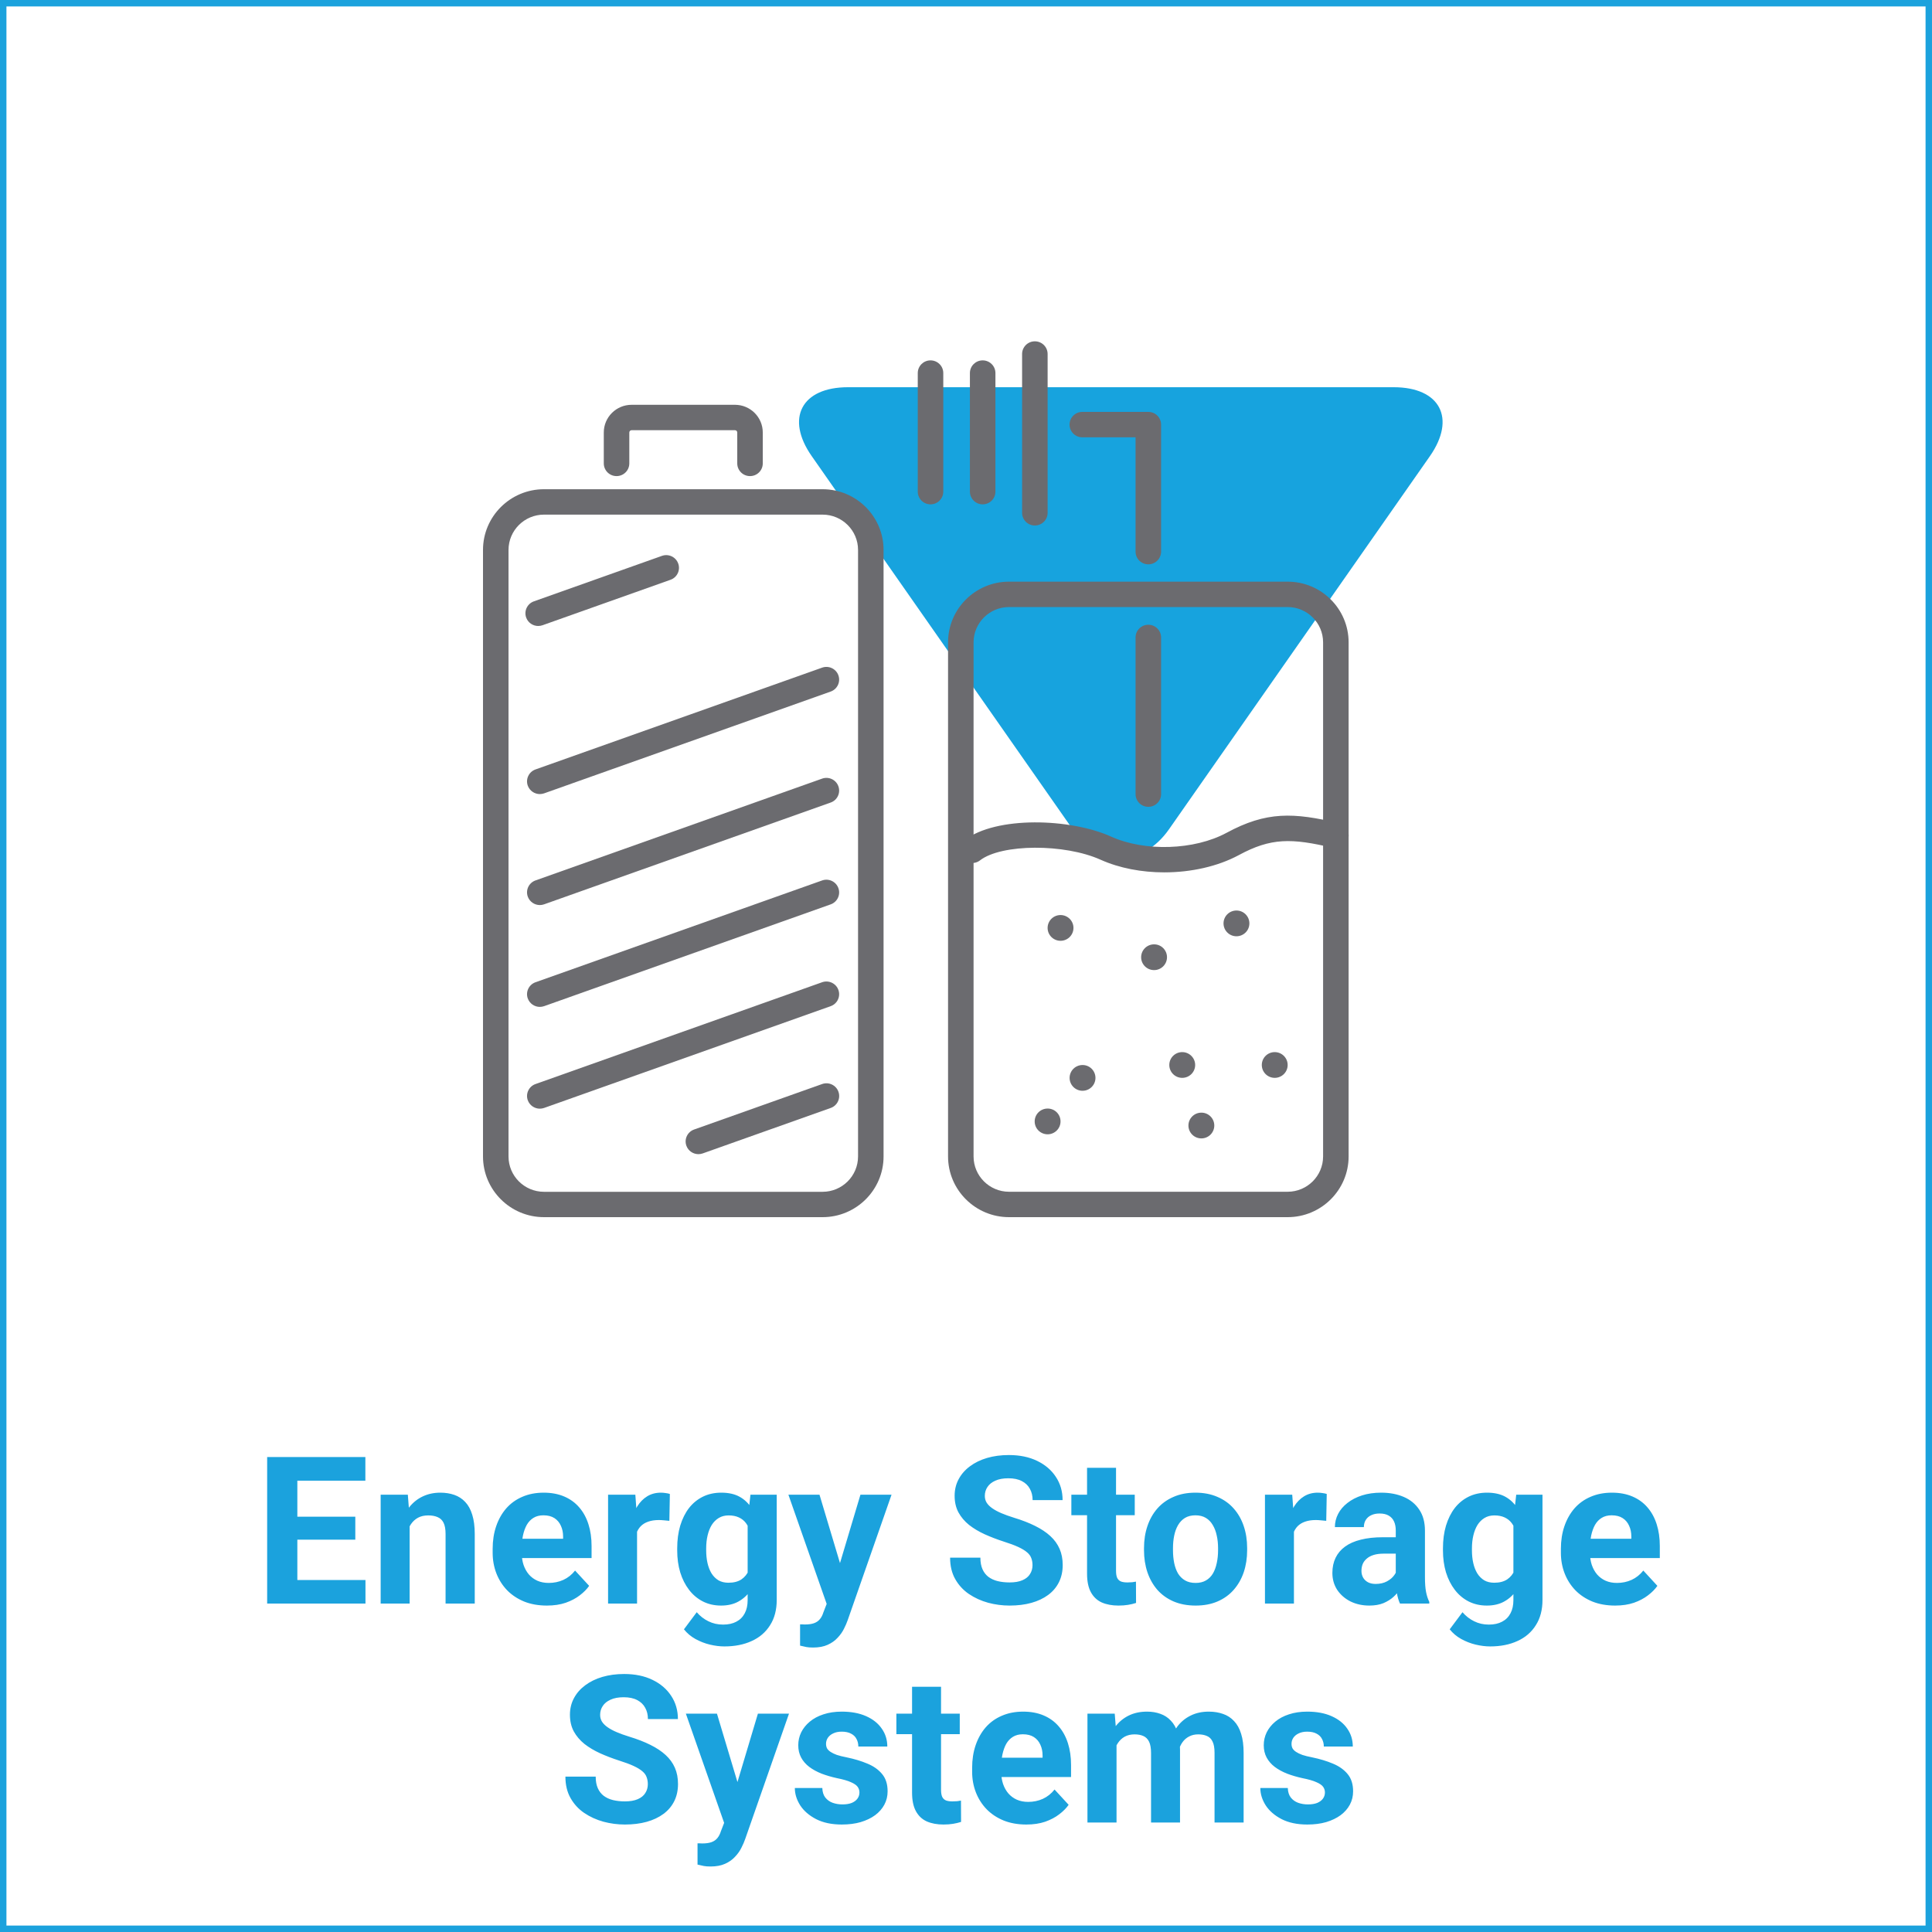 <?xml version="1.0" encoding="UTF-8"?> <svg xmlns="http://www.w3.org/2000/svg" width="300" height="300" viewBox="0 0 300 300" fill="none"><rect x="0" y="0" width="300" height="300" fill="#333333" stroke="none"/> <rect x="0.5" y="0.5" width="299" height="299" fill="white" stroke="#1BA2DD"></rect> <path d="M56.75 245.344V249H44.641V245.344H56.75ZM46.172 226.25V249H41.484V226.25H46.172ZM55.172 235.516V239.078H44.641V235.516H55.172ZM56.734 226.25V229.922H44.641V226.25H56.734ZM63.609 235.703V249H59.109V232.094H63.328L63.609 235.703ZM62.953 239.953H61.734C61.734 238.703 61.896 237.578 62.219 236.578C62.542 235.568 62.995 234.708 63.578 234C64.162 233.281 64.854 232.734 65.656 232.359C66.469 231.974 67.375 231.781 68.375 231.781C69.167 231.781 69.891 231.896 70.547 232.125C71.203 232.354 71.766 232.719 72.234 233.219C72.713 233.719 73.078 234.38 73.328 235.203C73.588 236.026 73.719 237.031 73.719 238.219V249H69.188V238.203C69.188 237.453 69.083 236.87 68.875 236.453C68.667 236.036 68.359 235.745 67.953 235.578C67.557 235.401 67.068 235.312 66.484 235.312C65.88 235.312 65.354 235.432 64.906 235.672C64.469 235.911 64.104 236.245 63.812 236.672C63.531 237.089 63.318 237.578 63.172 238.141C63.026 238.703 62.953 239.307 62.953 239.953ZM84.922 249.312C83.609 249.312 82.432 249.104 81.391 248.688C80.349 248.26 79.463 247.672 78.734 246.922C78.016 246.172 77.463 245.302 77.078 244.312C76.693 243.312 76.5 242.25 76.5 241.125V240.5C76.5 239.219 76.682 238.047 77.047 236.984C77.412 235.922 77.932 235 78.609 234.219C79.297 233.438 80.13 232.839 81.109 232.422C82.088 231.995 83.193 231.781 84.422 231.781C85.62 231.781 86.682 231.979 87.609 232.375C88.537 232.771 89.312 233.333 89.938 234.062C90.573 234.792 91.052 235.667 91.375 236.688C91.698 237.698 91.859 238.823 91.859 240.062V241.938H78.422V238.938H87.438V238.594C87.438 237.969 87.323 237.411 87.094 236.922C86.875 236.422 86.542 236.026 86.094 235.734C85.646 235.443 85.073 235.297 84.375 235.297C83.781 235.297 83.271 235.427 82.844 235.688C82.417 235.948 82.068 236.312 81.797 236.781C81.537 237.25 81.338 237.802 81.203 238.438C81.078 239.062 81.016 239.75 81.016 240.5V241.125C81.016 241.802 81.109 242.427 81.297 243C81.495 243.573 81.771 244.068 82.125 244.484C82.49 244.901 82.927 245.224 83.438 245.453C83.958 245.682 84.547 245.797 85.203 245.797C86.016 245.797 86.771 245.641 87.469 245.328C88.177 245.005 88.787 244.521 89.297 243.875L91.484 246.25C91.13 246.76 90.646 247.25 90.031 247.719C89.427 248.188 88.698 248.573 87.844 248.875C86.99 249.167 86.016 249.312 84.922 249.312ZM98.922 235.781V249H94.422V232.094H98.656L98.922 235.781ZM104.016 231.984L103.938 236.156C103.719 236.125 103.453 236.099 103.141 236.078C102.839 236.047 102.562 236.031 102.312 236.031C101.677 236.031 101.125 236.115 100.656 236.281C100.198 236.438 99.812 236.672 99.5 236.984C99.198 237.297 98.969 237.677 98.812 238.125C98.667 238.573 98.583 239.083 98.562 239.656L97.656 239.375C97.656 238.281 97.766 237.276 97.984 236.359C98.203 235.432 98.521 234.625 98.938 233.938C99.365 233.25 99.885 232.719 100.5 232.344C101.115 231.969 101.818 231.781 102.609 231.781C102.859 231.781 103.115 231.802 103.375 231.844C103.635 231.875 103.849 231.922 104.016 231.984ZM116.531 232.094H120.609V248.438C120.609 249.979 120.266 251.286 119.578 252.359C118.901 253.443 117.953 254.26 116.734 254.812C115.516 255.375 114.099 255.656 112.484 255.656C111.776 255.656 111.026 255.562 110.234 255.375C109.453 255.188 108.703 254.896 107.984 254.5C107.276 254.104 106.682 253.604 106.203 253L108.188 250.344C108.708 250.948 109.312 251.417 110 251.75C110.688 252.094 111.448 252.266 112.281 252.266C113.094 252.266 113.781 252.115 114.344 251.812C114.906 251.521 115.339 251.089 115.641 250.516C115.943 249.953 116.094 249.271 116.094 248.469V236L116.531 232.094ZM105.156 240.75V240.422C105.156 239.13 105.312 237.958 105.625 236.906C105.948 235.844 106.401 234.932 106.984 234.172C107.578 233.411 108.297 232.823 109.141 232.406C109.984 231.99 110.938 231.781 112 231.781C113.125 231.781 114.068 231.99 114.828 232.406C115.589 232.823 116.214 233.417 116.703 234.188C117.193 234.948 117.573 235.849 117.844 236.891C118.125 237.922 118.344 239.052 118.5 240.281V241C118.344 242.177 118.109 243.271 117.797 244.281C117.484 245.292 117.073 246.177 116.562 246.938C116.052 247.688 115.417 248.271 114.656 248.688C113.906 249.104 113.01 249.312 111.969 249.312C110.927 249.312 109.984 249.099 109.141 248.672C108.307 248.245 107.594 247.646 107 246.875C106.406 246.104 105.948 245.198 105.625 244.156C105.312 243.115 105.156 241.979 105.156 240.75ZM109.656 240.422V240.75C109.656 241.448 109.724 242.099 109.859 242.703C109.995 243.307 110.203 243.844 110.484 244.312C110.776 244.771 111.135 245.13 111.562 245.391C112 245.641 112.516 245.766 113.109 245.766C113.932 245.766 114.604 245.594 115.125 245.25C115.646 244.896 116.036 244.411 116.297 243.797C116.557 243.182 116.708 242.474 116.75 241.672V239.625C116.729 238.969 116.641 238.38 116.484 237.859C116.328 237.328 116.109 236.875 115.828 236.5C115.547 236.125 115.182 235.833 114.734 235.625C114.286 235.417 113.755 235.312 113.141 235.312C112.547 235.312 112.031 235.448 111.594 235.719C111.167 235.979 110.807 236.339 110.516 236.797C110.234 237.255 110.021 237.797 109.875 238.422C109.729 239.036 109.656 239.703 109.656 240.422ZM129.125 247.094L133.609 232.094H138.438L131.641 251.547C131.495 251.974 131.297 252.432 131.047 252.922C130.807 253.411 130.479 253.875 130.062 254.312C129.656 254.76 129.141 255.125 128.516 255.406C127.901 255.688 127.146 255.828 126.25 255.828C125.823 255.828 125.474 255.802 125.203 255.75C124.932 255.698 124.609 255.625 124.234 255.531V252.234C124.349 252.234 124.469 252.234 124.594 252.234C124.719 252.245 124.839 252.25 124.953 252.25C125.547 252.25 126.031 252.182 126.406 252.047C126.781 251.911 127.083 251.703 127.312 251.422C127.542 251.151 127.724 250.797 127.859 250.359L129.125 247.094ZM127.25 232.094L130.922 244.344L131.562 249.109L128.5 249.438L122.422 232.094H127.25ZM160.328 243.047C160.328 242.641 160.266 242.276 160.141 241.953C160.026 241.62 159.807 241.318 159.484 241.047C159.161 240.766 158.708 240.49 158.125 240.219C157.542 239.948 156.786 239.667 155.859 239.375C154.828 239.042 153.849 238.667 152.922 238.25C152.005 237.833 151.193 237.349 150.484 236.797C149.786 236.234 149.234 235.583 148.828 234.844C148.432 234.104 148.234 233.245 148.234 232.266C148.234 231.318 148.443 230.458 148.859 229.688C149.276 228.906 149.859 228.24 150.609 227.688C151.359 227.125 152.245 226.693 153.266 226.391C154.297 226.089 155.427 225.938 156.656 225.938C158.333 225.938 159.797 226.24 161.047 226.844C162.297 227.448 163.266 228.276 163.953 229.328C164.651 230.38 165 231.583 165 232.938H160.344C160.344 232.271 160.203 231.688 159.922 231.188C159.651 230.677 159.234 230.276 158.672 229.984C158.12 229.693 157.422 229.547 156.578 229.547C155.766 229.547 155.089 229.672 154.547 229.922C154.005 230.161 153.599 230.49 153.328 230.906C153.057 231.312 152.922 231.771 152.922 232.281C152.922 232.667 153.016 233.016 153.203 233.328C153.401 233.641 153.693 233.932 154.078 234.203C154.464 234.474 154.938 234.729 155.5 234.969C156.062 235.208 156.714 235.443 157.453 235.672C158.693 236.047 159.781 236.469 160.719 236.938C161.667 237.406 162.458 237.932 163.094 238.516C163.729 239.099 164.208 239.76 164.531 240.5C164.854 241.24 165.016 242.078 165.016 243.016C165.016 244.005 164.823 244.891 164.438 245.672C164.052 246.453 163.495 247.115 162.766 247.656C162.036 248.198 161.167 248.609 160.156 248.891C159.146 249.172 158.016 249.312 156.766 249.312C155.641 249.312 154.531 249.167 153.438 248.875C152.344 248.573 151.349 248.12 150.453 247.516C149.568 246.911 148.859 246.141 148.328 245.203C147.797 244.266 147.531 243.156 147.531 241.875H152.234C152.234 242.583 152.344 243.182 152.562 243.672C152.781 244.161 153.089 244.557 153.484 244.859C153.891 245.161 154.37 245.38 154.922 245.516C155.484 245.651 156.099 245.719 156.766 245.719C157.578 245.719 158.245 245.604 158.766 245.375C159.297 245.146 159.688 244.828 159.938 244.422C160.198 244.016 160.328 243.557 160.328 243.047ZM176.203 232.094V235.281H166.359V232.094H176.203ZM168.797 227.922H173.297V243.906C173.297 244.396 173.359 244.771 173.484 245.031C173.62 245.292 173.818 245.474 174.078 245.578C174.339 245.672 174.667 245.719 175.062 245.719C175.344 245.719 175.594 245.708 175.812 245.688C176.042 245.656 176.234 245.625 176.391 245.594L176.406 248.906C176.021 249.031 175.604 249.13 175.156 249.203C174.708 249.276 174.214 249.312 173.672 249.312C172.682 249.312 171.818 249.151 171.078 248.828C170.349 248.495 169.786 247.964 169.391 247.234C168.995 246.505 168.797 245.547 168.797 244.359V227.922ZM177.641 240.719V240.391C177.641 239.151 177.818 238.01 178.172 236.969C178.526 235.917 179.042 235.005 179.719 234.234C180.396 233.464 181.229 232.865 182.219 232.438C183.208 232 184.344 231.781 185.625 231.781C186.906 231.781 188.047 232 189.047 232.438C190.047 232.865 190.885 233.464 191.562 234.234C192.25 235.005 192.771 235.917 193.125 236.969C193.479 238.01 193.656 239.151 193.656 240.391V240.719C193.656 241.948 193.479 243.089 193.125 244.141C192.771 245.182 192.25 246.094 191.562 246.875C190.885 247.646 190.052 248.245 189.062 248.672C188.073 249.099 186.938 249.312 185.656 249.312C184.375 249.312 183.234 249.099 182.234 248.672C181.245 248.245 180.406 247.646 179.719 246.875C179.042 246.094 178.526 245.182 178.172 244.141C177.818 243.089 177.641 241.948 177.641 240.719ZM182.141 240.391V240.719C182.141 241.427 182.203 242.089 182.328 242.703C182.453 243.318 182.651 243.859 182.922 244.328C183.203 244.786 183.568 245.146 184.016 245.406C184.464 245.667 185.01 245.797 185.656 245.797C186.281 245.797 186.818 245.667 187.266 245.406C187.714 245.146 188.073 244.786 188.344 244.328C188.615 243.859 188.812 243.318 188.938 242.703C189.073 242.089 189.141 241.427 189.141 240.719V240.391C189.141 239.703 189.073 239.057 188.938 238.453C188.812 237.839 188.609 237.297 188.328 236.828C188.057 236.349 187.698 235.974 187.25 235.703C186.802 235.432 186.26 235.297 185.625 235.297C184.99 235.297 184.448 235.432 184 235.703C183.562 235.974 183.203 236.349 182.922 236.828C182.651 237.297 182.453 237.839 182.328 238.453C182.203 239.057 182.141 239.703 182.141 240.391ZM200.922 235.781V249H196.422V232.094H200.656L200.922 235.781ZM206.016 231.984L205.938 236.156C205.719 236.125 205.453 236.099 205.141 236.078C204.839 236.047 204.562 236.031 204.312 236.031C203.677 236.031 203.125 236.115 202.656 236.281C202.198 236.438 201.812 236.672 201.5 236.984C201.198 237.297 200.969 237.677 200.812 238.125C200.667 238.573 200.583 239.083 200.562 239.656L199.656 239.375C199.656 238.281 199.766 237.276 199.984 236.359C200.203 235.432 200.521 234.625 200.938 233.938C201.365 233.25 201.885 232.719 202.5 232.344C203.115 231.969 203.818 231.781 204.609 231.781C204.859 231.781 205.115 231.802 205.375 231.844C205.635 231.875 205.849 231.922 206.016 231.984ZM216.734 245.188V237.656C216.734 237.115 216.646 236.651 216.469 236.266C216.292 235.87 216.016 235.562 215.641 235.344C215.276 235.125 214.802 235.016 214.219 235.016C213.719 235.016 213.286 235.104 212.922 235.281C212.557 235.448 212.276 235.693 212.078 236.016C211.88 236.328 211.781 236.698 211.781 237.125H207.281C207.281 236.406 207.448 235.724 207.781 235.078C208.115 234.432 208.599 233.865 209.234 233.375C209.87 232.875 210.625 232.484 211.5 232.203C212.385 231.922 213.375 231.781 214.469 231.781C215.781 231.781 216.948 232 217.969 232.438C218.99 232.875 219.792 233.531 220.375 234.406C220.969 235.281 221.266 236.375 221.266 237.688V244.922C221.266 245.849 221.323 246.609 221.438 247.203C221.552 247.786 221.719 248.297 221.938 248.734V249H217.391C217.172 248.542 217.005 247.969 216.891 247.281C216.786 246.583 216.734 245.885 216.734 245.188ZM217.328 238.703L217.359 241.25H214.844C214.25 241.25 213.734 241.318 213.297 241.453C212.859 241.589 212.5 241.781 212.219 242.031C211.938 242.271 211.729 242.552 211.594 242.875C211.469 243.198 211.406 243.552 211.406 243.938C211.406 244.323 211.495 244.672 211.672 244.984C211.849 245.286 212.104 245.526 212.438 245.703C212.771 245.87 213.161 245.953 213.609 245.953C214.286 245.953 214.875 245.818 215.375 245.547C215.875 245.276 216.26 244.943 216.531 244.547C216.812 244.151 216.958 243.776 216.969 243.422L218.156 245.328C217.99 245.755 217.76 246.198 217.469 246.656C217.188 247.115 216.828 247.547 216.391 247.953C215.953 248.349 215.427 248.677 214.812 248.938C214.198 249.188 213.469 249.312 212.625 249.312C211.552 249.312 210.578 249.099 209.703 248.672C208.839 248.234 208.151 247.635 207.641 246.875C207.141 246.104 206.891 245.229 206.891 244.25C206.891 243.365 207.057 242.578 207.391 241.891C207.724 241.203 208.214 240.625 208.859 240.156C209.516 239.677 210.333 239.318 211.312 239.078C212.292 238.828 213.427 238.703 214.719 238.703H217.328ZM235.438 232.094H239.516V248.438C239.516 249.979 239.172 251.286 238.484 252.359C237.807 253.443 236.859 254.26 235.641 254.812C234.422 255.375 233.005 255.656 231.391 255.656C230.682 255.656 229.932 255.562 229.141 255.375C228.359 255.188 227.609 254.896 226.891 254.5C226.182 254.104 225.589 253.604 225.109 253L227.094 250.344C227.615 250.948 228.219 251.417 228.906 251.75C229.594 252.094 230.354 252.266 231.188 252.266C232 252.266 232.688 252.115 233.25 251.812C233.812 251.521 234.245 251.089 234.547 250.516C234.849 249.953 235 249.271 235 248.469V236L235.438 232.094ZM224.062 240.75V240.422C224.062 239.13 224.219 237.958 224.531 236.906C224.854 235.844 225.307 234.932 225.891 234.172C226.484 233.411 227.203 232.823 228.047 232.406C228.891 231.99 229.844 231.781 230.906 231.781C232.031 231.781 232.974 231.99 233.734 232.406C234.495 232.823 235.12 233.417 235.609 234.188C236.099 234.948 236.479 235.849 236.75 236.891C237.031 237.922 237.25 239.052 237.406 240.281V241C237.25 242.177 237.016 243.271 236.703 244.281C236.391 245.292 235.979 246.177 235.469 246.938C234.958 247.688 234.323 248.271 233.562 248.688C232.812 249.104 231.917 249.312 230.875 249.312C229.833 249.312 228.891 249.099 228.047 248.672C227.214 248.245 226.5 247.646 225.906 246.875C225.312 246.104 224.854 245.198 224.531 244.156C224.219 243.115 224.062 241.979 224.062 240.75ZM228.562 240.422V240.75C228.562 241.448 228.63 242.099 228.766 242.703C228.901 243.307 229.109 243.844 229.391 244.312C229.682 244.771 230.042 245.13 230.469 245.391C230.906 245.641 231.422 245.766 232.016 245.766C232.839 245.766 233.51 245.594 234.031 245.25C234.552 244.896 234.943 244.411 235.203 243.797C235.464 243.182 235.615 242.474 235.656 241.672V239.625C235.635 238.969 235.547 238.38 235.391 237.859C235.234 237.328 235.016 236.875 234.734 236.5C234.453 236.125 234.089 235.833 233.641 235.625C233.193 235.417 232.661 235.312 232.047 235.312C231.453 235.312 230.938 235.448 230.5 235.719C230.073 235.979 229.714 236.339 229.422 236.797C229.141 237.255 228.927 237.797 228.781 238.422C228.635 239.036 228.562 239.703 228.562 240.422ZM250.797 249.312C249.484 249.312 248.307 249.104 247.266 248.688C246.224 248.26 245.339 247.672 244.609 246.922C243.891 246.172 243.339 245.302 242.953 244.312C242.568 243.312 242.375 242.25 242.375 241.125V240.5C242.375 239.219 242.557 238.047 242.922 236.984C243.286 235.922 243.807 235 244.484 234.219C245.172 233.438 246.005 232.839 246.984 232.422C247.964 231.995 249.068 231.781 250.297 231.781C251.495 231.781 252.557 231.979 253.484 232.375C254.411 232.771 255.188 233.333 255.812 234.062C256.448 234.792 256.927 235.667 257.25 236.688C257.573 237.698 257.734 238.823 257.734 240.062V241.938H244.297V238.938H253.312V238.594C253.312 237.969 253.198 237.411 252.969 236.922C252.75 236.422 252.417 236.026 251.969 235.734C251.521 235.443 250.948 235.297 250.25 235.297C249.656 235.297 249.146 235.427 248.719 235.688C248.292 235.948 247.943 236.312 247.672 236.781C247.411 237.25 247.214 237.802 247.078 238.438C246.953 239.062 246.891 239.75 246.891 240.5V241.125C246.891 241.802 246.984 242.427 247.172 243C247.37 243.573 247.646 244.068 248 244.484C248.365 244.901 248.802 245.224 249.312 245.453C249.833 245.682 250.422 245.797 251.078 245.797C251.891 245.797 252.646 245.641 253.344 245.328C254.052 245.005 254.661 244.521 255.172 243.875L257.359 246.25C257.005 246.76 256.521 247.25 255.906 247.719C255.302 248.188 254.573 248.573 253.719 248.875C252.865 249.167 251.891 249.312 250.797 249.312ZM100.594 277.047C100.594 276.641 100.531 276.276 100.406 275.953C100.292 275.62 100.073 275.318 99.75 275.047C99.427 274.766 98.974 274.49 98.391 274.219C97.807 273.948 97.052 273.667 96.125 273.375C95.094 273.042 94.115 272.667 93.188 272.25C92.271 271.833 91.458 271.349 90.75 270.797C90.052 270.234 89.5 269.583 89.094 268.844C88.698 268.104 88.5 267.245 88.5 266.266C88.5 265.318 88.708 264.458 89.125 263.688C89.542 262.906 90.125 262.24 90.875 261.688C91.625 261.125 92.51 260.693 93.531 260.391C94.562 260.089 95.693 259.938 96.922 259.938C98.599 259.938 100.062 260.24 101.312 260.844C102.562 261.448 103.531 262.276 104.219 263.328C104.917 264.38 105.266 265.583 105.266 266.938H100.609C100.609 266.271 100.469 265.688 100.188 265.188C99.917 264.677 99.5 264.276 98.938 263.984C98.385 263.693 97.688 263.547 96.844 263.547C96.031 263.547 95.354 263.672 94.812 263.922C94.271 264.161 93.865 264.49 93.594 264.906C93.323 265.312 93.188 265.771 93.188 266.281C93.188 266.667 93.281 267.016 93.469 267.328C93.667 267.641 93.958 267.932 94.344 268.203C94.729 268.474 95.203 268.729 95.766 268.969C96.328 269.208 96.979 269.443 97.719 269.672C98.958 270.047 100.047 270.469 100.984 270.938C101.932 271.406 102.724 271.932 103.359 272.516C103.995 273.099 104.474 273.76 104.797 274.5C105.12 275.24 105.281 276.078 105.281 277.016C105.281 278.005 105.089 278.891 104.703 279.672C104.318 280.453 103.76 281.115 103.031 281.656C102.302 282.198 101.432 282.609 100.422 282.891C99.412 283.172 98.281 283.312 97.031 283.312C95.906 283.312 94.797 283.167 93.703 282.875C92.609 282.573 91.615 282.12 90.719 281.516C89.833 280.911 89.125 280.141 88.594 279.203C88.062 278.266 87.797 277.156 87.797 275.875H92.5C92.5 276.583 92.609 277.182 92.828 277.672C93.047 278.161 93.354 278.557 93.75 278.859C94.156 279.161 94.635 279.38 95.188 279.516C95.75 279.651 96.365 279.719 97.031 279.719C97.844 279.719 98.51 279.604 99.031 279.375C99.562 279.146 99.953 278.828 100.203 278.422C100.464 278.016 100.594 277.557 100.594 277.047ZM113.203 281.094L117.688 266.094H122.516L115.719 285.547C115.573 285.974 115.375 286.432 115.125 286.922C114.885 287.411 114.557 287.875 114.141 288.312C113.734 288.76 113.219 289.125 112.594 289.406C111.979 289.688 111.224 289.828 110.328 289.828C109.901 289.828 109.552 289.802 109.281 289.75C109.01 289.698 108.688 289.625 108.312 289.531V286.234C108.427 286.234 108.547 286.234 108.672 286.234C108.797 286.245 108.917 286.25 109.031 286.25C109.625 286.25 110.109 286.182 110.484 286.047C110.859 285.911 111.161 285.703 111.391 285.422C111.62 285.151 111.802 284.797 111.938 284.359L113.203 281.094ZM111.328 266.094L115 278.344L115.641 283.109L112.578 283.438L106.5 266.094H111.328ZM133.453 278.328C133.453 278.005 133.359 277.714 133.172 277.453C132.984 277.193 132.635 276.953 132.125 276.734C131.625 276.505 130.901 276.297 129.953 276.109C129.099 275.922 128.302 275.688 127.562 275.406C126.833 275.115 126.198 274.766 125.656 274.359C125.125 273.953 124.708 273.474 124.406 272.922C124.104 272.359 123.953 271.719 123.953 271C123.953 270.292 124.104 269.625 124.406 269C124.719 268.375 125.161 267.823 125.734 267.344C126.318 266.854 127.026 266.474 127.859 266.203C128.703 265.922 129.651 265.781 130.703 265.781C132.172 265.781 133.432 266.016 134.484 266.484C135.547 266.953 136.359 267.599 136.922 268.422C137.495 269.234 137.781 270.161 137.781 271.203H133.281C133.281 270.766 133.188 270.375 133 270.031C132.823 269.677 132.542 269.401 132.156 269.203C131.781 268.995 131.292 268.891 130.688 268.891C130.188 268.891 129.755 268.979 129.391 269.156C129.026 269.323 128.745 269.552 128.547 269.844C128.359 270.125 128.266 270.438 128.266 270.781C128.266 271.042 128.318 271.276 128.422 271.484C128.536 271.682 128.719 271.865 128.969 272.031C129.219 272.198 129.542 272.354 129.938 272.5C130.344 272.635 130.844 272.76 131.438 272.875C132.656 273.125 133.745 273.453 134.703 273.859C135.661 274.255 136.422 274.797 136.984 275.484C137.547 276.161 137.828 277.052 137.828 278.156C137.828 278.906 137.661 279.594 137.328 280.219C136.995 280.844 136.516 281.391 135.891 281.859C135.266 282.318 134.516 282.677 133.641 282.938C132.776 283.188 131.802 283.312 130.719 283.312C129.146 283.312 127.812 283.031 126.719 282.469C125.635 281.906 124.812 281.193 124.25 280.328C123.698 279.453 123.422 278.557 123.422 277.641H127.688C127.708 278.255 127.865 278.75 128.156 279.125C128.458 279.5 128.839 279.771 129.297 279.938C129.766 280.104 130.271 280.188 130.812 280.188C131.396 280.188 131.88 280.109 132.266 279.953C132.651 279.786 132.943 279.568 133.141 279.297C133.349 279.016 133.453 278.693 133.453 278.328ZM149.031 266.094V269.281H139.188V266.094H149.031ZM141.625 261.922H146.125V277.906C146.125 278.396 146.188 278.771 146.312 279.031C146.448 279.292 146.646 279.474 146.906 279.578C147.167 279.672 147.495 279.719 147.891 279.719C148.172 279.719 148.422 279.708 148.641 279.688C148.87 279.656 149.062 279.625 149.219 279.594L149.234 282.906C148.849 283.031 148.432 283.13 147.984 283.203C147.536 283.276 147.042 283.312 146.5 283.312C145.51 283.312 144.646 283.151 143.906 282.828C143.177 282.495 142.615 281.964 142.219 281.234C141.823 280.505 141.625 279.547 141.625 278.359V261.922ZM159.375 283.312C158.062 283.312 156.885 283.104 155.844 282.688C154.802 282.26 153.917 281.672 153.188 280.922C152.469 280.172 151.917 279.302 151.531 278.312C151.146 277.312 150.953 276.25 150.953 275.125V274.5C150.953 273.219 151.135 272.047 151.5 270.984C151.865 269.922 152.385 269 153.062 268.219C153.75 267.438 154.583 266.839 155.562 266.422C156.542 265.995 157.646 265.781 158.875 265.781C160.073 265.781 161.135 265.979 162.062 266.375C162.99 266.771 163.766 267.333 164.391 268.062C165.026 268.792 165.505 269.667 165.828 270.688C166.151 271.698 166.312 272.823 166.312 274.062V275.938H152.875V272.938H161.891V272.594C161.891 271.969 161.776 271.411 161.547 270.922C161.328 270.422 160.995 270.026 160.547 269.734C160.099 269.443 159.526 269.297 158.828 269.297C158.234 269.297 157.724 269.427 157.297 269.688C156.87 269.948 156.521 270.312 156.25 270.781C155.99 271.25 155.792 271.802 155.656 272.438C155.531 273.062 155.469 273.75 155.469 274.5V275.125C155.469 275.802 155.562 276.427 155.75 277C155.948 277.573 156.224 278.068 156.578 278.484C156.943 278.901 157.38 279.224 157.891 279.453C158.411 279.682 159 279.797 159.656 279.797C160.469 279.797 161.224 279.641 161.922 279.328C162.63 279.005 163.24 278.521 163.75 277.875L165.938 280.25C165.583 280.76 165.099 281.25 164.484 281.719C163.88 282.188 163.151 282.573 162.297 282.875C161.443 283.167 160.469 283.312 159.375 283.312ZM173.375 269.594V283H168.859V266.094H173.094L173.375 269.594ZM172.75 273.953H171.5C171.5 272.776 171.641 271.693 171.922 270.703C172.214 269.703 172.635 268.839 173.188 268.109C173.75 267.37 174.443 266.797 175.266 266.391C176.089 265.984 177.042 265.781 178.125 265.781C178.875 265.781 179.562 265.896 180.188 266.125C180.812 266.344 181.349 266.693 181.797 267.172C182.255 267.641 182.609 268.255 182.859 269.016C183.109 269.766 183.234 270.667 183.234 271.719V283H178.734V272.219C178.734 271.448 178.63 270.854 178.422 270.438C178.214 270.021 177.917 269.729 177.531 269.562C177.156 269.396 176.703 269.312 176.172 269.312C175.589 269.312 175.078 269.432 174.641 269.672C174.214 269.911 173.859 270.245 173.578 270.672C173.297 271.089 173.089 271.578 172.953 272.141C172.818 272.703 172.75 273.307 172.75 273.953ZM182.812 273.438L181.203 273.641C181.203 272.536 181.339 271.51 181.609 270.562C181.891 269.615 182.302 268.781 182.844 268.062C183.396 267.344 184.078 266.786 184.891 266.391C185.703 265.984 186.641 265.781 187.703 265.781C188.516 265.781 189.255 265.901 189.922 266.141C190.589 266.37 191.156 266.74 191.625 267.25C192.104 267.75 192.469 268.406 192.719 269.219C192.979 270.031 193.109 271.026 193.109 272.203V283H188.594V272.203C188.594 271.422 188.49 270.828 188.281 270.422C188.083 270.005 187.792 269.719 187.406 269.562C187.031 269.396 186.583 269.312 186.062 269.312C185.521 269.312 185.047 269.422 184.641 269.641C184.234 269.849 183.896 270.141 183.625 270.516C183.354 270.891 183.151 271.328 183.016 271.828C182.88 272.318 182.812 272.854 182.812 273.438ZM205.734 278.328C205.734 278.005 205.641 277.714 205.453 277.453C205.266 277.193 204.917 276.953 204.406 276.734C203.906 276.505 203.182 276.297 202.234 276.109C201.38 275.922 200.583 275.688 199.844 275.406C199.115 275.115 198.479 274.766 197.938 274.359C197.406 273.953 196.99 273.474 196.688 272.922C196.385 272.359 196.234 271.719 196.234 271C196.234 270.292 196.385 269.625 196.688 269C197 268.375 197.443 267.823 198.016 267.344C198.599 266.854 199.307 266.474 200.141 266.203C200.984 265.922 201.932 265.781 202.984 265.781C204.453 265.781 205.714 266.016 206.766 266.484C207.828 266.953 208.641 267.599 209.203 268.422C209.776 269.234 210.062 270.161 210.062 271.203H205.562C205.562 270.766 205.469 270.375 205.281 270.031C205.104 269.677 204.823 269.401 204.438 269.203C204.062 268.995 203.573 268.891 202.969 268.891C202.469 268.891 202.036 268.979 201.672 269.156C201.307 269.323 201.026 269.552 200.828 269.844C200.641 270.125 200.547 270.438 200.547 270.781C200.547 271.042 200.599 271.276 200.703 271.484C200.818 271.682 201 271.865 201.25 272.031C201.5 272.198 201.823 272.354 202.219 272.5C202.625 272.635 203.125 272.76 203.719 272.875C204.938 273.125 206.026 273.453 206.984 273.859C207.943 274.255 208.703 274.797 209.266 275.484C209.828 276.161 210.109 277.052 210.109 278.156C210.109 278.906 209.943 279.594 209.609 280.219C209.276 280.844 208.797 281.391 208.172 281.859C207.547 282.318 206.797 282.677 205.922 282.938C205.057 283.188 204.083 283.312 203 283.312C201.427 283.312 200.094 283.031 199 282.469C197.917 281.906 197.094 281.193 196.531 280.328C195.979 279.453 195.703 278.557 195.703 277.641H199.969C199.99 278.255 200.146 278.75 200.438 279.125C200.74 279.5 201.12 279.771 201.578 279.938C202.047 280.104 202.552 280.188 203.094 280.188C203.677 280.188 204.161 280.109 204.547 279.953C204.932 279.786 205.224 279.568 205.422 279.297C205.63 279.016 205.734 278.693 205.734 278.328Z" fill="#1BA2DD"></path> <g clip-path="url(#clip0_1656_1717)"> <path d="M216.411 60.127C223.616 60.127 226.146 64.947 222.031 70.838L181.527 128.762C177.406 134.653 170.669 134.653 166.555 128.762L126.051 70.838C121.929 64.947 124.459 60.127 131.671 60.127H216.411Z" fill="#17A3DE"></path> <path d="M199.942 189H156.683C151.459 189 147.213 184.772 147.213 179.572V99.747C147.213 94.546 151.459 90.319 156.683 90.319H199.942C205.166 90.319 209.412 94.546 209.412 99.747V179.572C209.412 184.772 205.166 189 199.942 189ZM156.683 94.263C153.645 94.263 151.175 96.722 151.175 99.747V179.572C151.175 182.596 153.645 185.055 156.683 185.055H199.942C202.98 185.055 205.45 182.596 205.45 179.572V99.747C205.45 96.722 202.98 94.263 199.942 94.263H156.683Z" fill="#6B6B6F"></path> <path d="M180.789 135.461C177.295 135.461 173.828 134.81 170.908 133.502C165.301 130.971 155.501 131.023 152.179 133.594C151.313 134.265 150.072 134.107 149.398 133.246C148.725 132.384 148.883 131.148 149.748 130.478C154.655 126.677 166.233 127.059 172.546 129.912C177.777 132.273 185.471 132.016 190.457 129.32C196.652 125.967 200.846 126.145 207.893 127.821C208.956 128.071 209.616 129.136 209.359 130.195C209.108 131.253 208.038 131.911 206.975 131.655C200.542 130.129 197.365 130.07 192.353 132.785C189.064 134.554 184.916 135.461 180.789 135.461Z" fill="#6B6B6F"></path> <path d="M160.692 81.6C159.596 81.6 158.711 80.719 158.711 79.628V54.972C158.711 53.881 159.596 53 160.692 53C161.789 53 162.674 53.881 162.674 54.972V79.628C162.674 80.719 161.782 81.6 160.692 81.6Z" fill="#6B6B6F"></path> <path d="M144.491 78.313C143.395 78.313 142.51 77.432 142.51 76.341V57.931C142.51 56.84 143.395 55.959 144.491 55.959C145.587 55.959 146.472 56.84 146.472 57.931V76.341C146.472 77.432 145.587 78.313 144.491 78.313Z" fill="#6B6B6F"></path> <path d="M152.589 78.313C151.492 78.313 150.607 77.432 150.607 76.341V57.931C150.607 56.84 151.492 55.959 152.589 55.959C153.685 55.959 154.57 56.84 154.57 57.931V76.341C154.57 77.432 153.685 78.313 152.589 78.313Z" fill="#6B6B6F"></path> <path d="M178.311 125.283C177.215 125.283 176.33 124.402 176.33 123.311V98.984C176.33 97.893 177.215 97.012 178.311 97.012C179.408 97.012 180.293 97.893 180.293 98.984V123.318C180.293 124.402 179.408 125.283 178.311 125.283Z" fill="#6B6B6F"></path> <path d="M178.311 87.629C177.215 87.629 176.33 86.749 176.33 85.657V67.905H168.061C166.965 67.905 166.08 67.024 166.08 65.933C166.08 64.841 166.965 63.96 168.061 63.96H178.311C179.408 63.96 180.293 64.841 180.293 65.933V85.657C180.293 86.742 179.408 87.629 178.311 87.629Z" fill="#6B6B6F"></path> <path d="M194.004 143.384C194.004 144.489 193.106 145.383 191.996 145.383C190.886 145.383 189.988 144.489 189.988 143.384C189.988 142.279 190.886 141.385 191.996 141.385C193.099 141.379 194.004 142.279 194.004 143.384Z" fill="#6B6B6F"></path> <path d="M181.211 148.637C181.211 149.742 180.313 150.636 179.203 150.636C178.093 150.636 177.195 149.742 177.195 148.637C177.195 147.533 178.093 146.638 179.203 146.638C180.306 146.632 181.211 147.526 181.211 148.637Z" fill="#6B6B6F"></path> <path d="M166.687 144.087C166.687 145.192 165.789 146.086 164.68 146.086C163.57 146.086 162.672 145.192 162.672 144.087C162.672 142.983 163.57 142.089 164.68 142.089C165.789 142.089 166.687 142.983 166.687 144.087Z" fill="#6B6B6F"></path> <path d="M164.679 174.134C164.679 175.239 163.781 176.133 162.672 176.133C161.562 176.133 160.664 175.239 160.664 174.134C160.664 173.03 161.562 172.136 162.672 172.136C163.781 172.129 164.679 173.023 164.679 174.134Z" fill="#6B6B6F"></path> <path d="M170.103 167.375C170.103 168.48 169.205 169.374 168.096 169.374C166.986 169.374 166.088 168.48 166.088 167.375C166.088 166.271 166.986 165.377 168.096 165.377C169.205 165.37 170.103 166.271 170.103 167.375Z" fill="#6B6B6F"></path> <path d="M188.554 174.772C188.554 175.877 187.656 176.771 186.547 176.771C185.437 176.771 184.539 175.877 184.539 174.772C184.539 173.668 185.437 172.773 186.547 172.773C187.65 172.767 188.554 173.661 188.554 174.772Z" fill="#6B6B6F"></path> <path d="M185.584 165.37C185.584 166.475 184.686 167.369 183.576 167.369C182.467 167.369 181.568 166.475 181.568 165.37C181.568 164.266 182.467 163.371 183.576 163.371C184.679 163.371 185.584 164.266 185.584 165.37Z" fill="#6B6B6F"></path> <path d="M199.947 165.37C199.947 166.475 199.049 167.369 197.939 167.369C196.83 167.369 195.932 166.475 195.932 165.37C195.932 164.266 196.83 163.371 197.939 163.371C199.042 163.371 199.947 164.266 199.947 165.37Z" fill="#6B6B6F"></path> <path d="M127.729 189H84.471C79.247 189 75 184.772 75 179.572V85.394C75 80.193 79.247 75.966 84.471 75.966H127.729C132.953 75.966 137.199 80.193 137.199 85.394V179.578C137.199 184.772 132.953 189 127.729 189ZM84.471 79.911C81.433 79.911 78.963 82.37 78.963 85.394V179.578C78.963 182.603 81.433 185.062 84.471 185.062H127.729C130.767 185.062 133.237 182.603 133.237 179.578V85.394C133.237 82.37 130.767 79.911 127.729 79.911H84.471Z" fill="#6B6B6F"></path> <path d="M116.462 73.928C115.365 73.928 114.48 73.047 114.48 71.955V67.156C114.48 66.958 114.322 66.801 114.124 66.801H98.075C97.877 66.801 97.719 66.958 97.719 67.156V71.955C97.719 73.047 96.834 73.928 95.737 73.928C94.641 73.928 93.756 73.047 93.756 71.955V67.156C93.756 64.782 95.691 62.856 98.075 62.856H114.124C116.508 62.856 118.443 64.782 118.443 67.156V71.955C118.443 73.047 117.558 73.928 116.462 73.928Z" fill="#6B6B6F"></path> <path d="M83.823 140.537C83.011 140.537 82.245 140.031 81.954 139.229C81.584 138.203 82.126 137.072 83.156 136.711L127.656 120.905C128.686 120.536 129.822 121.076 130.186 122.101C130.555 123.127 130.014 124.258 128.984 124.619L84.484 140.425C84.266 140.504 84.041 140.537 83.823 140.537Z" fill="#6B6B6F"></path> <path d="M83.823 123.304C83.011 123.304 82.245 122.798 81.954 121.996C81.584 120.97 82.126 119.839 83.156 119.478L127.656 103.672C128.686 103.304 129.822 103.843 130.186 104.869C130.555 105.894 130.014 107.025 128.984 107.387L84.484 123.193C84.266 123.265 84.041 123.304 83.823 123.304Z" fill="#6B6B6F"></path> <path d="M83.823 156.35C83.011 156.35 82.245 155.843 81.954 155.041C81.584 154.016 82.126 152.885 83.156 152.523L127.656 136.717C128.686 136.349 129.822 136.888 130.186 137.914C130.555 138.939 130.014 140.07 128.984 140.432L84.484 156.238C84.266 156.31 84.041 156.35 83.823 156.35Z" fill="#6B6B6F"></path> <path d="M83.823 172.155C83.011 172.155 82.245 171.649 81.954 170.847C81.584 169.821 82.126 168.69 83.156 168.329L127.656 152.523C128.686 152.155 129.822 152.694 130.186 153.719C130.555 154.745 130.014 155.876 128.984 156.238L84.484 172.043C84.266 172.116 84.041 172.155 83.823 172.155Z" fill="#6B6B6F"></path> <path d="M108.45 179.217C107.638 179.217 106.872 178.717 106.581 177.908C106.211 176.883 106.753 175.752 107.783 175.39L127.662 168.329C128.692 167.961 129.828 168.5 130.192 169.525C130.561 170.551 130.02 171.682 128.99 172.044L109.111 179.105C108.893 179.177 108.668 179.217 108.45 179.217Z" fill="#6B6B6F"></path> <path d="M83.573 97.203C82.761 97.203 81.995 96.703 81.704 95.894C81.334 94.868 81.876 93.737 82.906 93.376L102.785 86.315C103.816 85.946 104.951 86.486 105.315 87.511C105.685 88.537 105.143 89.668 104.113 90.029L84.234 97.091C84.016 97.163 83.791 97.203 83.573 97.203Z" fill="#6B6B6F"></path> </g> <defs> <clipPath id="clip0_1656_1717"> <rect width="149" height="136" fill="white" transform="translate(75 53)"></rect> </clipPath> </defs> </svg> 